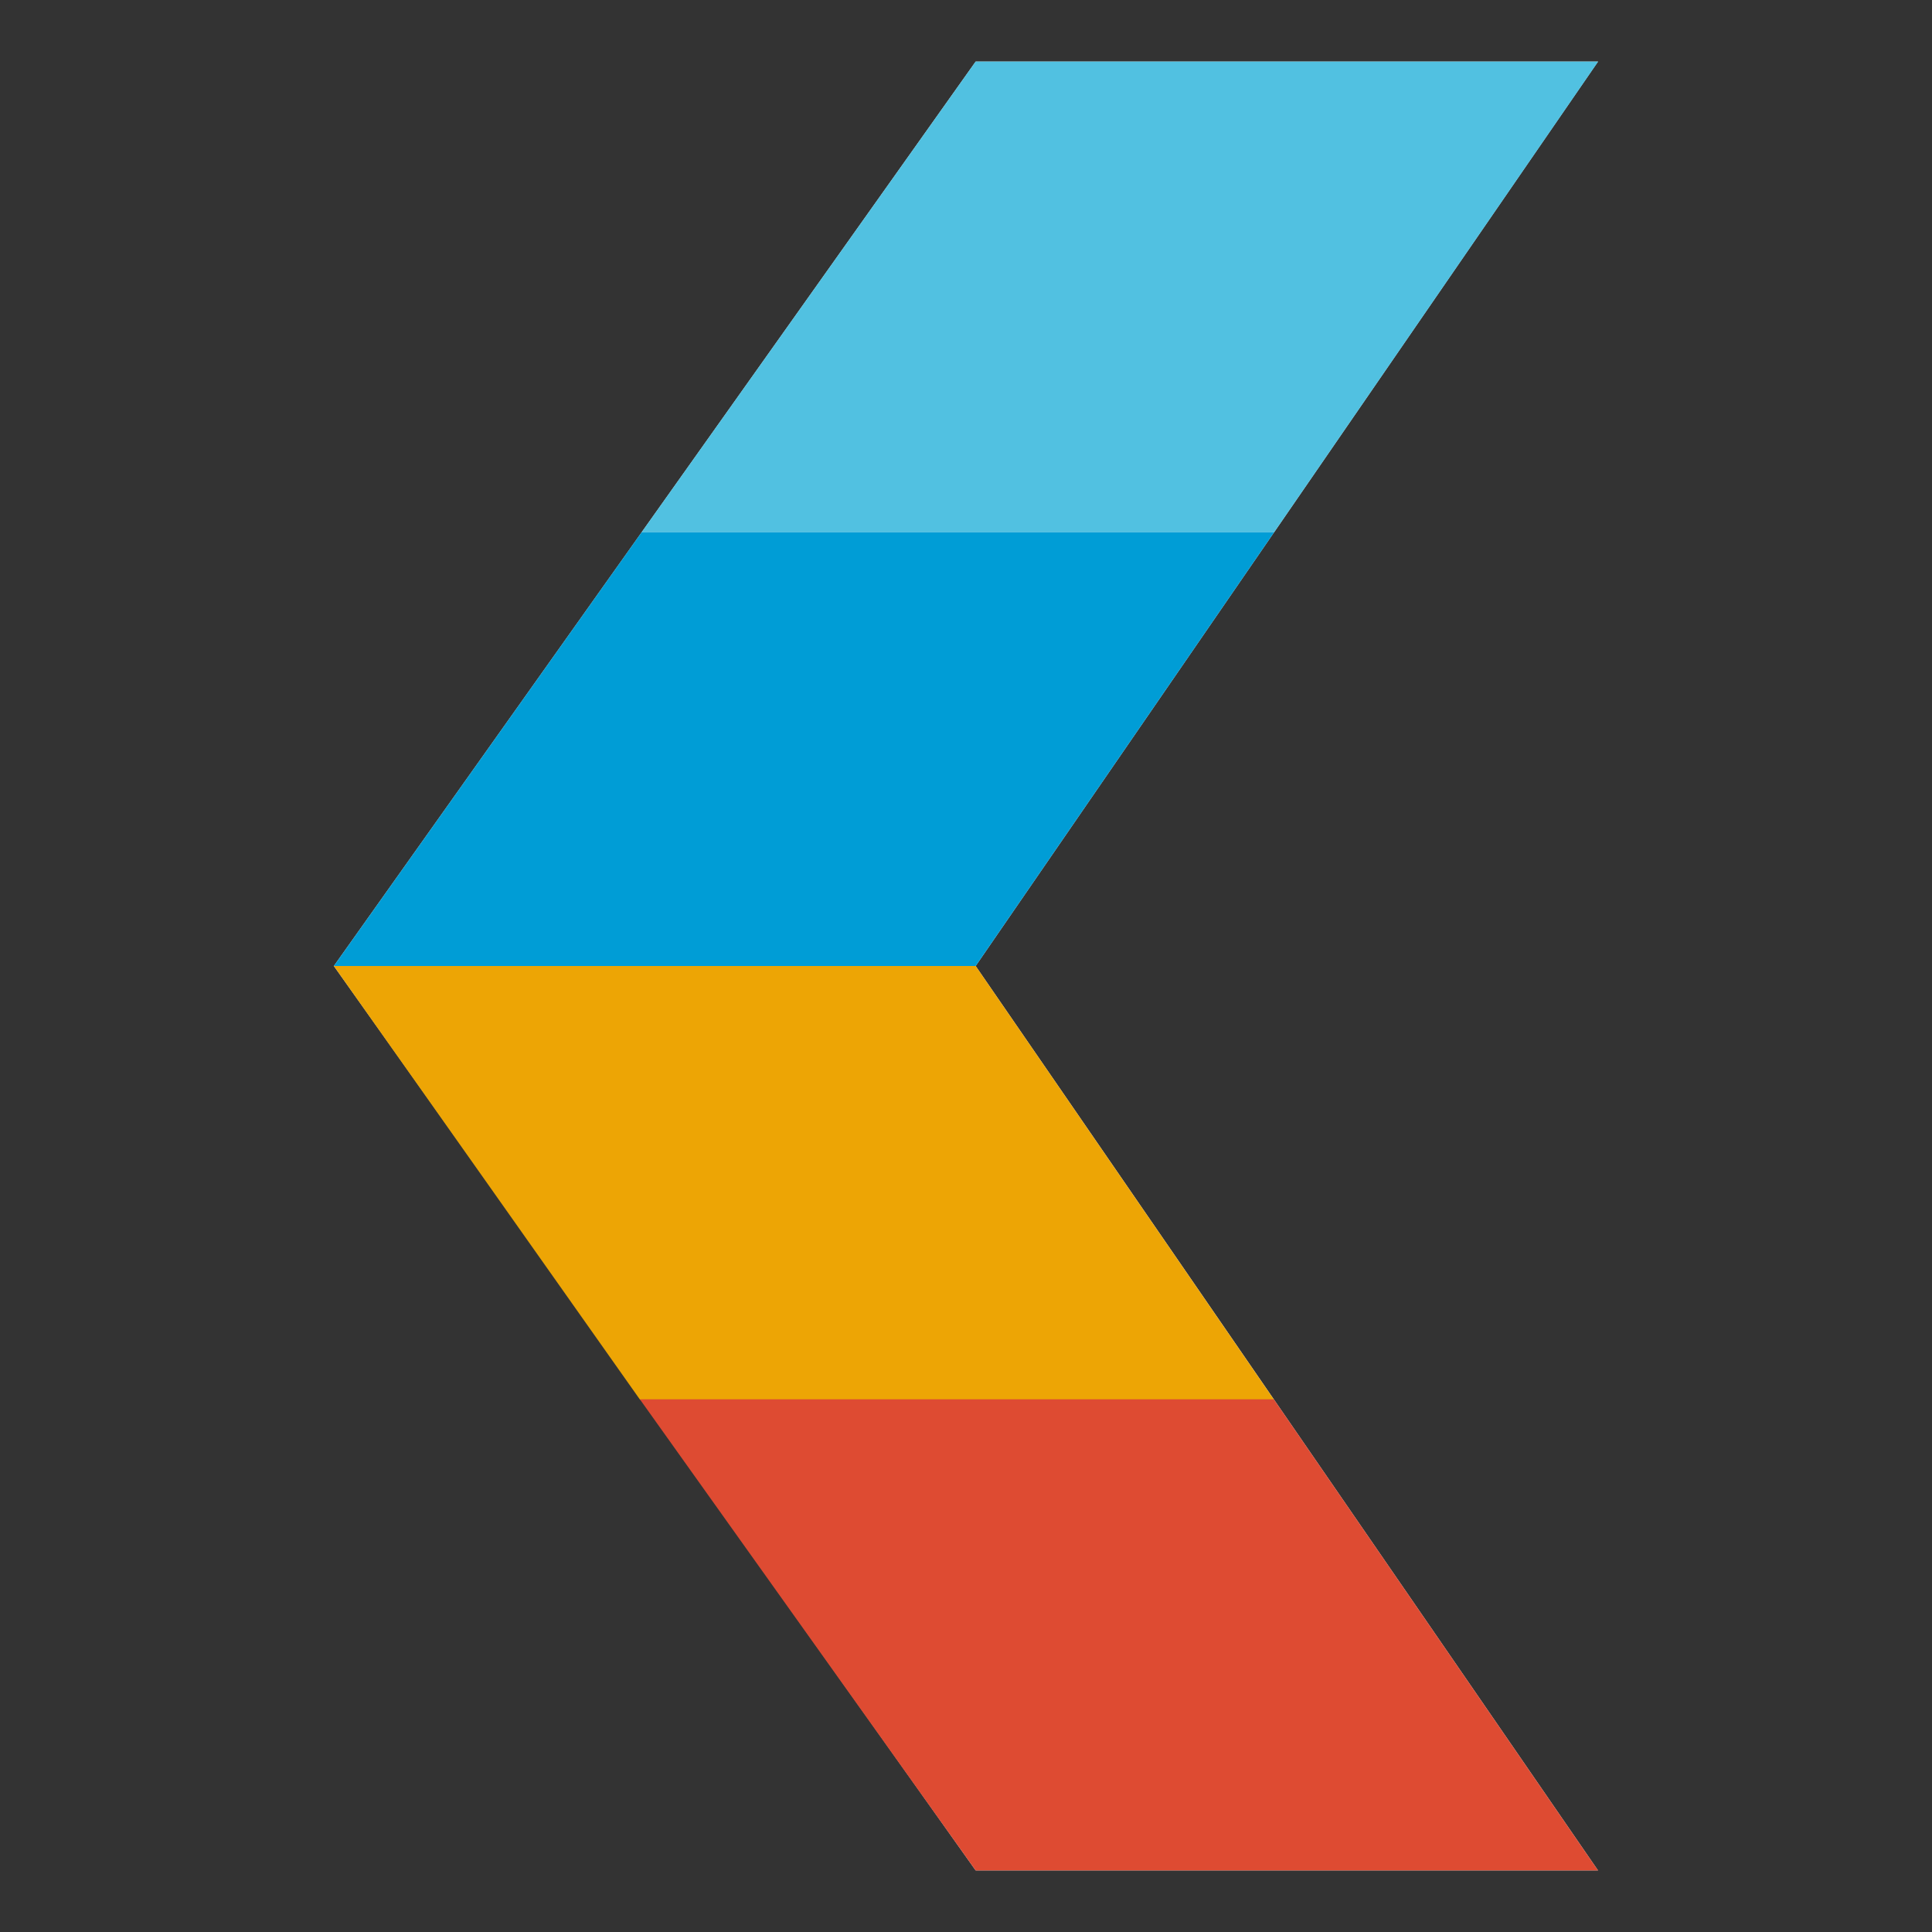 <?xml version="1.0" encoding="UTF-8"?>
<svg id="Capa_1" data-name="Capa 1" xmlns="http://www.w3.org/2000/svg" version="1.1" viewBox="0 0 150 150">
  <rect x="0" y="0" width="150" height="150" fill="#333333" stroke="none"/>
  <defs>
    <style>
      .cls-1 {
        fill: #f5f5f5;
      }

      .cls-1, .cls-2, .cls-3, .cls-4, .cls-5 {
        stroke-width: 0px;
      }

      .cls-2 {
        fill: #eda505;
      }

      .cls-3 {
        fill: #51c1e1;
      }

      .cls-4 {
        fill: #009dd6;
      }

      .cls-5 {
        fill: #de4b32;
      }
    </style>
  </defs>
  <polygon class="cls-1" points="25.92 75 75.75 4.78 124.07 4.78 75.75 75 124.07 145.22 75.75 145.22 25.92 75"/>
  <polygon class="cls-3" points="124.08 4.78 75.75 4.78 49.81 41.33 98.92 41.33 124.08 4.78"/>
  <polygon class="cls-4" points="25.92 75 49.81 41.33 98.92 41.33 75.75 75 25.92 75"/>
  <polygon class="cls-2" points="25.92 75 49.69 108.67 98.92 108.68 75.75 75 25.92 75"/>
  <polygon class="cls-5" points="124.07 145.22 98.9 108.64 49.68 108.64 75.75 145.22 124.07 145.22"/>
</svg>